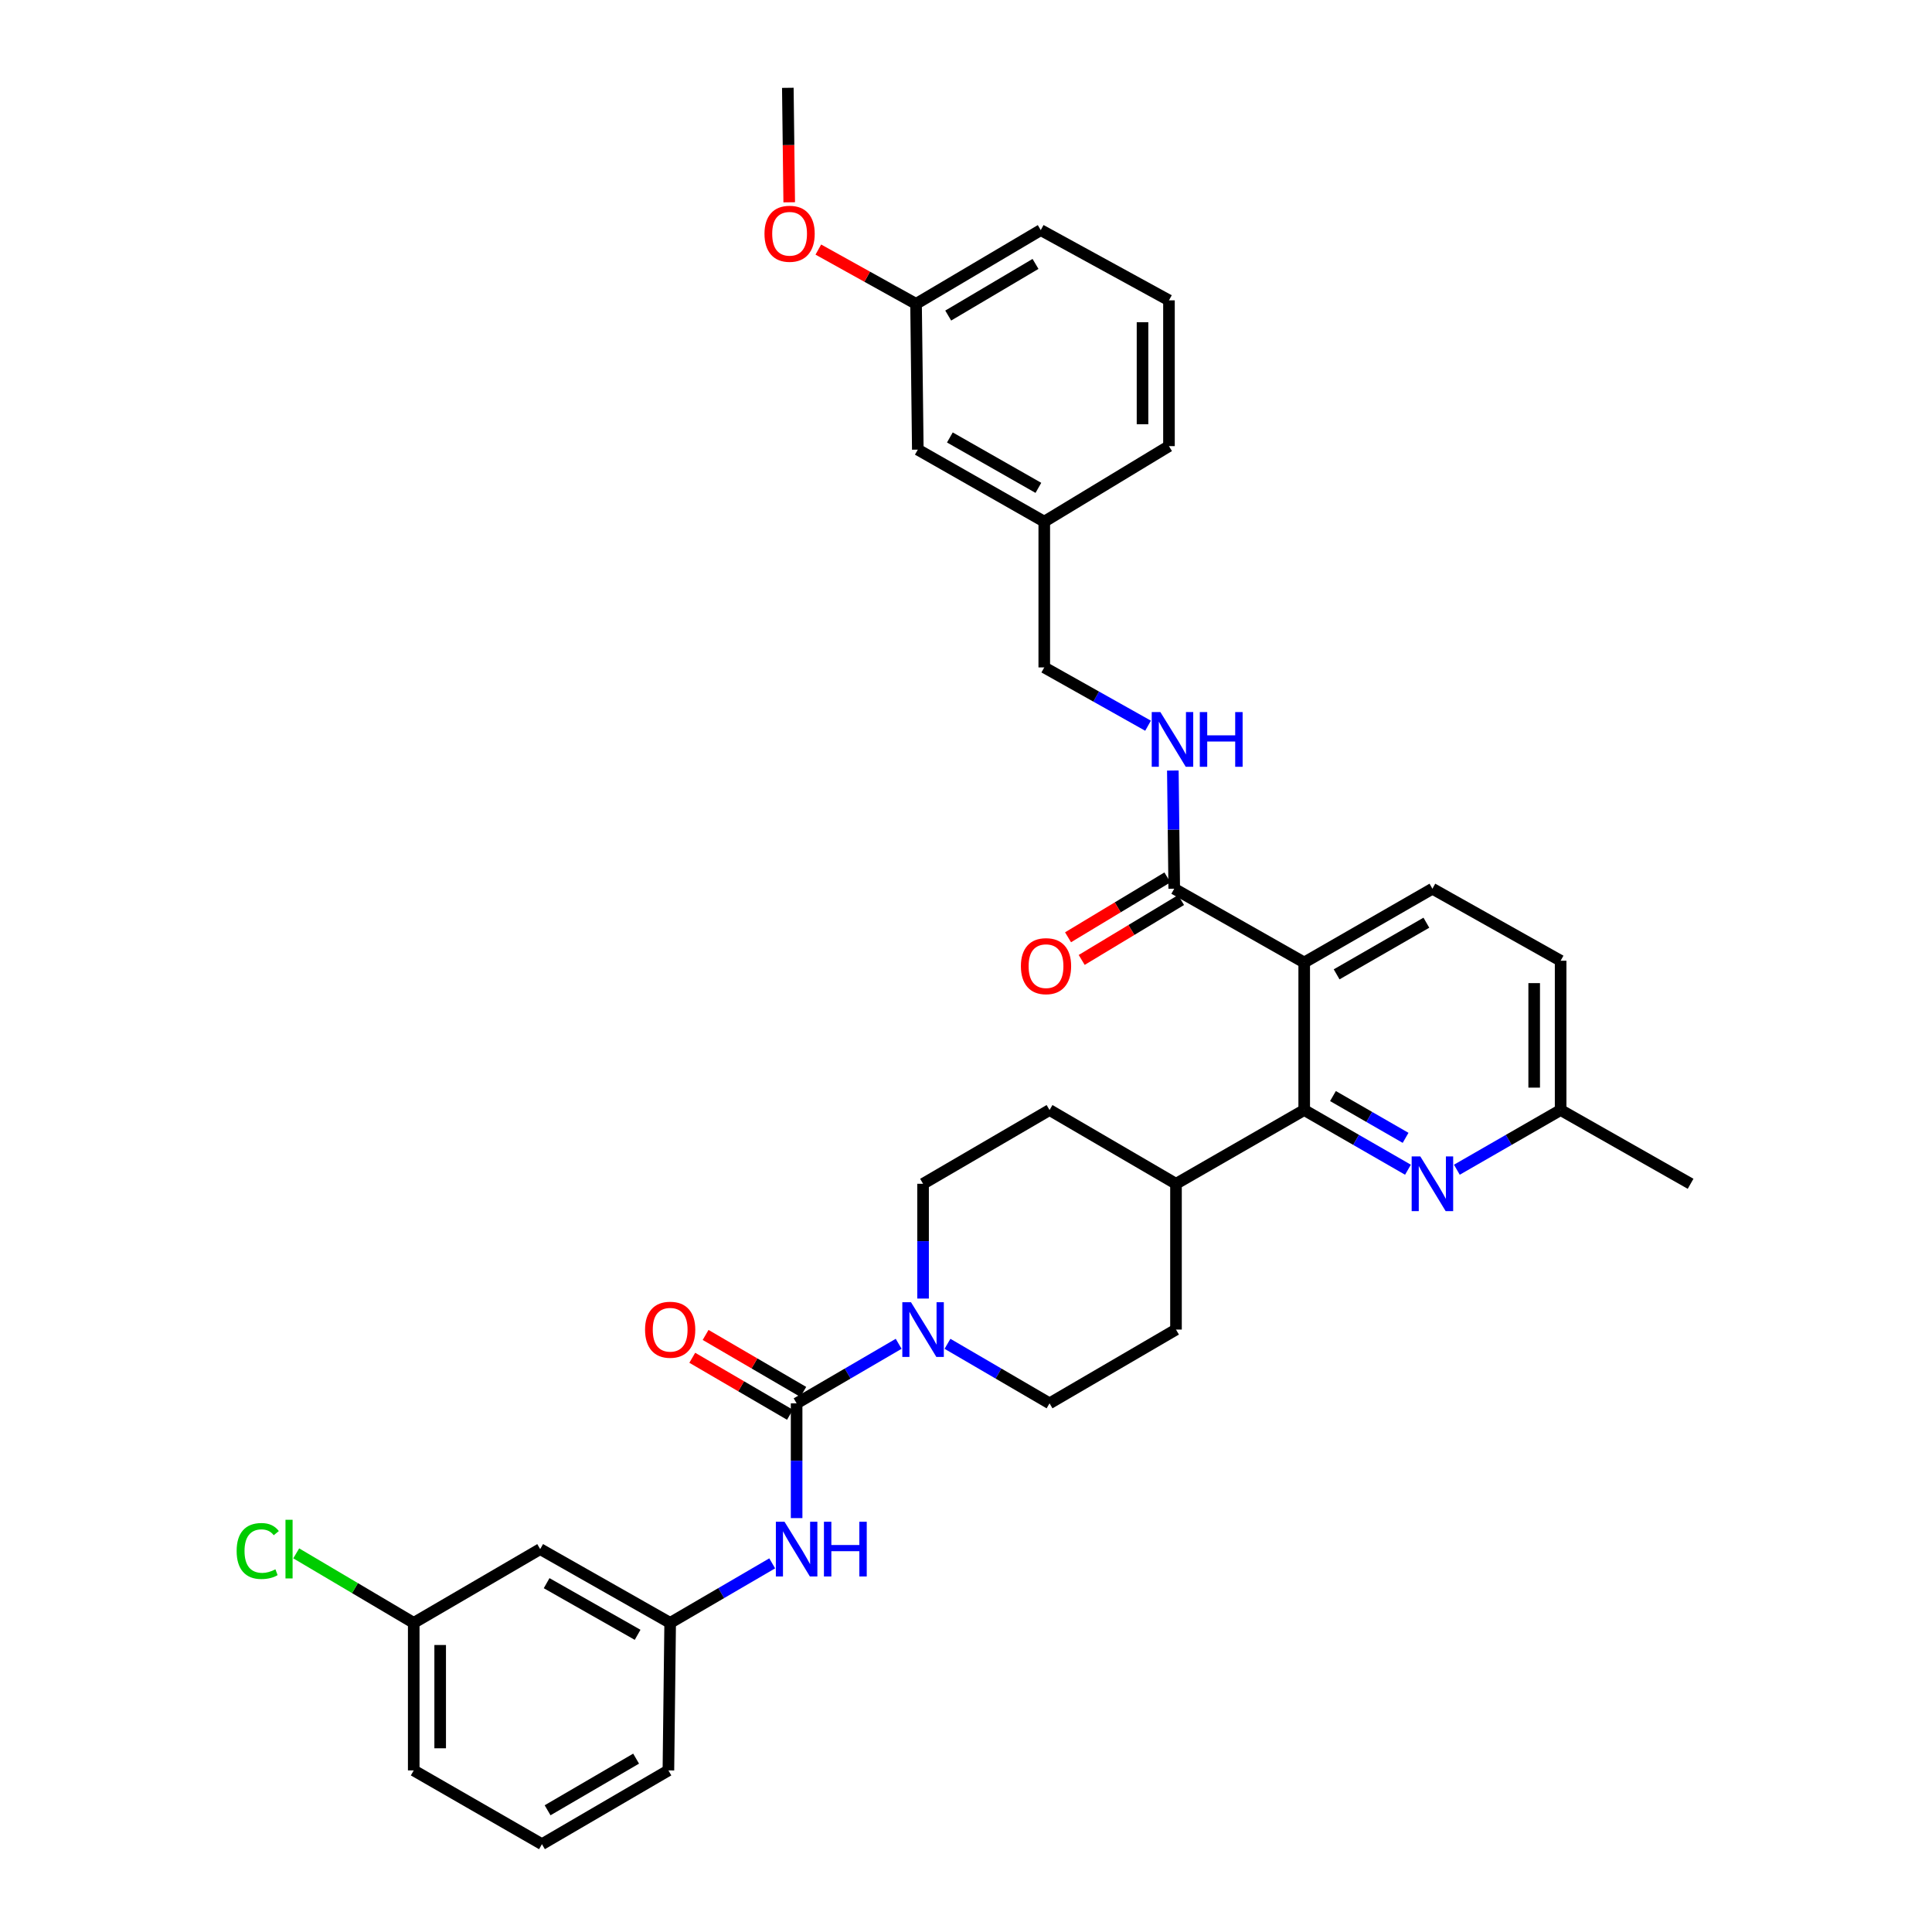 <?xml version='1.0' encoding='iso-8859-1'?>
<svg version='1.1' baseProfile='full'
              xmlns='http://www.w3.org/2000/svg'
                      xmlns:rdkit='http://www.rdkit.org/xml'
                      xmlns:xlink='http://www.w3.org/1999/xlink'
                  xml:space='preserve'
width='1000px' height='1000px' viewBox='0 0 1000 1000'>
<!-- END OF HEADER -->
<rect style='opacity:1.0;fill:#FFFFFF;stroke:none' width='1000' height='1000' x='0' y='0'> </rect>
<path class='bond-0' d='M 279.598,801.816 L 346.876,839.998' style='fill:none;fill-rule:evenodd;stroke:#000000;stroke-width:6px;stroke-linecap:butt;stroke-linejoin:miter;stroke-opacity:1' />
<path class='bond-0' d='M 282.934,819.448 L 330.028,846.176' style='fill:none;fill-rule:evenodd;stroke:#000000;stroke-width:6px;stroke-linecap:butt;stroke-linejoin:miter;stroke-opacity:1' />
<path class='bond-1' d='M 279.598,801.816 L 214.146,839.998' style='fill:none;fill-rule:evenodd;stroke:#000000;stroke-width:6px;stroke-linecap:butt;stroke-linejoin:miter;stroke-opacity:1' />
<path class='bond-2' d='M 608.692,612.73 L 543.24,574.547' style='fill:none;fill-rule:evenodd;stroke:#000000;stroke-width:6px;stroke-linecap:butt;stroke-linejoin:miter;stroke-opacity:1' />
<path class='bond-3' d='M 608.692,612.73 L 608.692,688.182' style='fill:none;fill-rule:evenodd;stroke:#000000;stroke-width:6px;stroke-linecap:butt;stroke-linejoin:miter;stroke-opacity:1' />
<path class='bond-4' d='M 608.692,612.73 L 675.057,574.547' style='fill:none;fill-rule:evenodd;stroke:#000000;stroke-width:6px;stroke-linecap:butt;stroke-linejoin:miter;stroke-opacity:1' />
<path class='bond-5' d='M 543.24,574.547 L 477.78,612.73' style='fill:none;fill-rule:evenodd;stroke:#000000;stroke-width:6px;stroke-linecap:butt;stroke-linejoin:miter;stroke-opacity:1' />
<path class='bond-6' d='M 477.78,612.73 L 477.78,642.432' style='fill:none;fill-rule:evenodd;stroke:#000000;stroke-width:6px;stroke-linecap:butt;stroke-linejoin:miter;stroke-opacity:1' />
<path class='bond-6' d='M 477.78,642.432 L 477.78,672.135' style='fill:none;fill-rule:evenodd;stroke:#0000FF;stroke-width:6px;stroke-linecap:butt;stroke-linejoin:miter;stroke-opacity:1' />
<path class='bond-7' d='M 490.414,695.551 L 516.827,710.958' style='fill:none;fill-rule:evenodd;stroke:#0000FF;stroke-width:6px;stroke-linecap:butt;stroke-linejoin:miter;stroke-opacity:1' />
<path class='bond-7' d='M 516.827,710.958 L 543.24,726.364' style='fill:none;fill-rule:evenodd;stroke:#000000;stroke-width:6px;stroke-linecap:butt;stroke-linejoin:miter;stroke-opacity:1' />
<path class='bond-8' d='M 465.146,695.552 L 438.737,710.958' style='fill:none;fill-rule:evenodd;stroke:#0000FF;stroke-width:6px;stroke-linecap:butt;stroke-linejoin:miter;stroke-opacity:1' />
<path class='bond-8' d='M 438.737,710.958 L 412.328,726.364' style='fill:none;fill-rule:evenodd;stroke:#000000;stroke-width:6px;stroke-linecap:butt;stroke-linejoin:miter;stroke-opacity:1' />
<path class='bond-9' d='M 543.24,726.364 L 608.692,688.182' style='fill:none;fill-rule:evenodd;stroke:#000000;stroke-width:6px;stroke-linecap:butt;stroke-linejoin:miter;stroke-opacity:1' />
<path class='bond-10' d='M 415.776,720.452 L 390.497,705.706' style='fill:none;fill-rule:evenodd;stroke:#000000;stroke-width:6px;stroke-linecap:butt;stroke-linejoin:miter;stroke-opacity:1' />
<path class='bond-10' d='M 390.497,705.706 L 365.219,690.959' style='fill:none;fill-rule:evenodd;stroke:#FF0000;stroke-width:6px;stroke-linecap:butt;stroke-linejoin:miter;stroke-opacity:1' />
<path class='bond-10' d='M 408.879,732.276 L 383.6,717.529' style='fill:none;fill-rule:evenodd;stroke:#000000;stroke-width:6px;stroke-linecap:butt;stroke-linejoin:miter;stroke-opacity:1' />
<path class='bond-10' d='M 383.6,717.529 L 358.321,702.782' style='fill:none;fill-rule:evenodd;stroke:#FF0000;stroke-width:6px;stroke-linecap:butt;stroke-linejoin:miter;stroke-opacity:1' />
<path class='bond-11' d='M 412.328,726.364 L 412.328,756.067' style='fill:none;fill-rule:evenodd;stroke:#000000;stroke-width:6px;stroke-linecap:butt;stroke-linejoin:miter;stroke-opacity:1' />
<path class='bond-11' d='M 412.328,756.067 L 412.328,785.77' style='fill:none;fill-rule:evenodd;stroke:#0000FF;stroke-width:6px;stroke-linecap:butt;stroke-linejoin:miter;stroke-opacity:1' />
<path class='bond-12' d='M 399.693,809.187 L 373.284,824.592' style='fill:none;fill-rule:evenodd;stroke:#0000FF;stroke-width:6px;stroke-linecap:butt;stroke-linejoin:miter;stroke-opacity:1' />
<path class='bond-12' d='M 373.284,824.592 L 346.876,839.998' style='fill:none;fill-rule:evenodd;stroke:#000000;stroke-width:6px;stroke-linecap:butt;stroke-linejoin:miter;stroke-opacity:1' />
<path class='bond-13' d='M 346.876,839.998 L 345.963,916.363' style='fill:none;fill-rule:evenodd;stroke:#000000;stroke-width:6px;stroke-linecap:butt;stroke-linejoin:miter;stroke-opacity:1' />
<path class='bond-14' d='M 675.057,498.183 L 675.057,574.547' style='fill:none;fill-rule:evenodd;stroke:#000000;stroke-width:6px;stroke-linecap:butt;stroke-linejoin:miter;stroke-opacity:1' />
<path class='bond-15' d='M 675.057,498.183 L 741.414,460' style='fill:none;fill-rule:evenodd;stroke:#000000;stroke-width:6px;stroke-linecap:butt;stroke-linejoin:miter;stroke-opacity:1' />
<path class='bond-15' d='M 691.837,504.319 L 738.287,477.592' style='fill:none;fill-rule:evenodd;stroke:#000000;stroke-width:6px;stroke-linecap:butt;stroke-linejoin:miter;stroke-opacity:1' />
<path class='bond-16' d='M 675.057,498.183 L 607.779,460' style='fill:none;fill-rule:evenodd;stroke:#000000;stroke-width:6px;stroke-linecap:butt;stroke-linejoin:miter;stroke-opacity:1' />
<path class='bond-17' d='M 675.057,574.547 L 701.908,589.998' style='fill:none;fill-rule:evenodd;stroke:#000000;stroke-width:6px;stroke-linecap:butt;stroke-linejoin:miter;stroke-opacity:1' />
<path class='bond-17' d='M 701.908,589.998 L 728.76,605.448' style='fill:none;fill-rule:evenodd;stroke:#0000FF;stroke-width:6px;stroke-linecap:butt;stroke-linejoin:miter;stroke-opacity:1' />
<path class='bond-17' d='M 689.939,567.318 L 708.735,578.134' style='fill:none;fill-rule:evenodd;stroke:#000000;stroke-width:6px;stroke-linecap:butt;stroke-linejoin:miter;stroke-opacity:1' />
<path class='bond-17' d='M 708.735,578.134 L 727.531,588.949' style='fill:none;fill-rule:evenodd;stroke:#0000FF;stroke-width:6px;stroke-linecap:butt;stroke-linejoin:miter;stroke-opacity:1' />
<path class='bond-18' d='M 754.068,605.449 L 780.923,589.998' style='fill:none;fill-rule:evenodd;stroke:#0000FF;stroke-width:6px;stroke-linecap:butt;stroke-linejoin:miter;stroke-opacity:1' />
<path class='bond-18' d='M 780.923,589.998 L 807.778,574.547' style='fill:none;fill-rule:evenodd;stroke:#000000;stroke-width:6px;stroke-linecap:butt;stroke-linejoin:miter;stroke-opacity:1' />
<path class='bond-19' d='M 807.778,574.547 L 875.048,612.73' style='fill:none;fill-rule:evenodd;stroke:#000000;stroke-width:6px;stroke-linecap:butt;stroke-linejoin:miter;stroke-opacity:1' />
<path class='bond-20' d='M 807.778,574.547 L 807.778,497.27' style='fill:none;fill-rule:evenodd;stroke:#000000;stroke-width:6px;stroke-linecap:butt;stroke-linejoin:miter;stroke-opacity:1' />
<path class='bond-20' d='M 794.09,562.956 L 794.09,508.862' style='fill:none;fill-rule:evenodd;stroke:#000000;stroke-width:6px;stroke-linecap:butt;stroke-linejoin:miter;stroke-opacity:1' />
<path class='bond-21' d='M 807.778,497.27 L 741.414,460' style='fill:none;fill-rule:evenodd;stroke:#000000;stroke-width:6px;stroke-linecap:butt;stroke-linejoin:miter;stroke-opacity:1' />
<path class='bond-22' d='M 607.779,460 L 607.421,429.411' style='fill:none;fill-rule:evenodd;stroke:#000000;stroke-width:6px;stroke-linecap:butt;stroke-linejoin:miter;stroke-opacity:1' />
<path class='bond-22' d='M 607.421,429.411 L 607.063,398.822' style='fill:none;fill-rule:evenodd;stroke:#0000FF;stroke-width:6px;stroke-linecap:butt;stroke-linejoin:miter;stroke-opacity:1' />
<path class='bond-23' d='M 604.246,454.139 L 578.533,469.637' style='fill:none;fill-rule:evenodd;stroke:#000000;stroke-width:6px;stroke-linecap:butt;stroke-linejoin:miter;stroke-opacity:1' />
<path class='bond-23' d='M 578.533,469.637 L 552.819,485.135' style='fill:none;fill-rule:evenodd;stroke:#FF0000;stroke-width:6px;stroke-linecap:butt;stroke-linejoin:miter;stroke-opacity:1' />
<path class='bond-23' d='M 611.312,465.862 L 585.599,481.36' style='fill:none;fill-rule:evenodd;stroke:#000000;stroke-width:6px;stroke-linecap:butt;stroke-linejoin:miter;stroke-opacity:1' />
<path class='bond-23' d='M 585.599,481.36 L 559.885,496.859' style='fill:none;fill-rule:evenodd;stroke:#FF0000;stroke-width:6px;stroke-linecap:butt;stroke-linejoin:miter;stroke-opacity:1' />
<path class='bond-24' d='M 594.231,375.629 L 567.371,360.541' style='fill:none;fill-rule:evenodd;stroke:#0000FF;stroke-width:6px;stroke-linecap:butt;stroke-linejoin:miter;stroke-opacity:1' />
<path class='bond-24' d='M 567.371,360.541 L 540.51,345.453' style='fill:none;fill-rule:evenodd;stroke:#000000;stroke-width:6px;stroke-linecap:butt;stroke-linejoin:miter;stroke-opacity:1' />
<path class='bond-25' d='M 475.057,232.731 L 540.51,270.001' style='fill:none;fill-rule:evenodd;stroke:#000000;stroke-width:6px;stroke-linecap:butt;stroke-linejoin:miter;stroke-opacity:1' />
<path class='bond-25' d='M 491.649,226.427 L 537.465,252.516' style='fill:none;fill-rule:evenodd;stroke:#000000;stroke-width:6px;stroke-linecap:butt;stroke-linejoin:miter;stroke-opacity:1' />
<path class='bond-26' d='M 475.057,232.731 L 474.145,157.279' style='fill:none;fill-rule:evenodd;stroke:#000000;stroke-width:6px;stroke-linecap:butt;stroke-linejoin:miter;stroke-opacity:1' />
<path class='bond-27' d='M 540.51,270.001 L 540.51,345.453' style='fill:none;fill-rule:evenodd;stroke:#000000;stroke-width:6px;stroke-linecap:butt;stroke-linejoin:miter;stroke-opacity:1' />
<path class='bond-28' d='M 540.51,270.001 L 605.057,230.914' style='fill:none;fill-rule:evenodd;stroke:#000000;stroke-width:6px;stroke-linecap:butt;stroke-linejoin:miter;stroke-opacity:1' />
<path class='bond-29' d='M 474.145,157.279 L 538.692,119.097' style='fill:none;fill-rule:evenodd;stroke:#000000;stroke-width:6px;stroke-linecap:butt;stroke-linejoin:miter;stroke-opacity:1' />
<path class='bond-29' d='M 490.796,163.333 L 535.979,136.605' style='fill:none;fill-rule:evenodd;stroke:#000000;stroke-width:6px;stroke-linecap:butt;stroke-linejoin:miter;stroke-opacity:1' />
<path class='bond-30' d='M 474.145,157.279 L 448.855,143.228' style='fill:none;fill-rule:evenodd;stroke:#000000;stroke-width:6px;stroke-linecap:butt;stroke-linejoin:miter;stroke-opacity:1' />
<path class='bond-30' d='M 448.855,143.228 L 423.565,129.177' style='fill:none;fill-rule:evenodd;stroke:#FF0000;stroke-width:6px;stroke-linecap:butt;stroke-linejoin:miter;stroke-opacity:1' />
<path class='bond-31' d='M 605.057,230.914 L 605.057,155.454' style='fill:none;fill-rule:evenodd;stroke:#000000;stroke-width:6px;stroke-linecap:butt;stroke-linejoin:miter;stroke-opacity:1' />
<path class='bond-31' d='M 591.369,219.595 L 591.369,166.773' style='fill:none;fill-rule:evenodd;stroke:#000000;stroke-width:6px;stroke-linecap:butt;stroke-linejoin:miter;stroke-opacity:1' />
<path class='bond-32' d='M 538.692,119.097 L 605.057,155.454' style='fill:none;fill-rule:evenodd;stroke:#000000;stroke-width:6px;stroke-linecap:butt;stroke-linejoin:miter;stroke-opacity:1' />
<path class='bond-33' d='M 408.497,104.708 L 408.138,75.081' style='fill:none;fill-rule:evenodd;stroke:#FF0000;stroke-width:6px;stroke-linecap:butt;stroke-linejoin:miter;stroke-opacity:1' />
<path class='bond-33' d='M 408.138,75.081 L 407.78,45.455' style='fill:none;fill-rule:evenodd;stroke:#000000;stroke-width:6px;stroke-linecap:butt;stroke-linejoin:miter;stroke-opacity:1' />
<path class='bond-34' d='M 214.146,839.998 L 183.734,822.006' style='fill:none;fill-rule:evenodd;stroke:#000000;stroke-width:6px;stroke-linecap:butt;stroke-linejoin:miter;stroke-opacity:1' />
<path class='bond-34' d='M 183.734,822.006 L 153.321,804.014' style='fill:none;fill-rule:evenodd;stroke:#00CC00;stroke-width:6px;stroke-linecap:butt;stroke-linejoin:miter;stroke-opacity:1' />
<path class='bond-35' d='M 214.146,839.998 L 214.146,916.363' style='fill:none;fill-rule:evenodd;stroke:#000000;stroke-width:6px;stroke-linecap:butt;stroke-linejoin:miter;stroke-opacity:1' />
<path class='bond-35' d='M 227.834,851.453 L 227.834,904.908' style='fill:none;fill-rule:evenodd;stroke:#000000;stroke-width:6px;stroke-linecap:butt;stroke-linejoin:miter;stroke-opacity:1' />
<path class='bond-36' d='M 280.511,954.545 L 345.963,916.363' style='fill:none;fill-rule:evenodd;stroke:#000000;stroke-width:6px;stroke-linecap:butt;stroke-linejoin:miter;stroke-opacity:1' />
<path class='bond-36' d='M 283.431,936.995 L 329.248,910.267' style='fill:none;fill-rule:evenodd;stroke:#000000;stroke-width:6px;stroke-linecap:butt;stroke-linejoin:miter;stroke-opacity:1' />
<path class='bond-37' d='M 280.511,954.545 L 214.146,916.363' style='fill:none;fill-rule:evenodd;stroke:#000000;stroke-width:6px;stroke-linecap:butt;stroke-linejoin:miter;stroke-opacity:1' />
<path  class='atom-4' d='M 471.52 674.022
L 480.8 689.022
Q 481.72 690.502, 483.2 693.182
Q 484.68 695.862, 484.76 696.022
L 484.76 674.022
L 488.52 674.022
L 488.52 702.342
L 484.64 702.342
L 474.68 685.942
Q 473.52 684.022, 472.28 681.822
Q 471.08 679.622, 470.72 678.942
L 470.72 702.342
L 467.04 702.342
L 467.04 674.022
L 471.52 674.022
' fill='#0000FF'/>
<path  class='atom-8' d='M 333.876 688.262
Q 333.876 681.462, 337.236 677.662
Q 340.596 673.862, 346.876 673.862
Q 353.156 673.862, 356.516 677.662
Q 359.876 681.462, 359.876 688.262
Q 359.876 695.142, 356.476 699.062
Q 353.076 702.942, 346.876 702.942
Q 340.636 702.942, 337.236 699.062
Q 333.876 695.182, 333.876 688.262
M 346.876 699.742
Q 351.196 699.742, 353.516 696.862
Q 355.876 693.942, 355.876 688.262
Q 355.876 682.702, 353.516 679.902
Q 351.196 677.062, 346.876 677.062
Q 342.556 677.062, 340.196 679.862
Q 337.876 682.662, 337.876 688.262
Q 337.876 693.982, 340.196 696.862
Q 342.556 699.742, 346.876 699.742
' fill='#FF0000'/>
<path  class='atom-9' d='M 406.068 787.656
L 415.348 802.656
Q 416.268 804.136, 417.748 806.816
Q 419.228 809.496, 419.308 809.656
L 419.308 787.656
L 423.068 787.656
L 423.068 815.976
L 419.188 815.976
L 409.228 799.576
Q 408.068 797.656, 406.828 795.456
Q 405.628 793.256, 405.268 792.576
L 405.268 815.976
L 401.588 815.976
L 401.588 787.656
L 406.068 787.656
' fill='#0000FF'/>
<path  class='atom-9' d='M 426.468 787.656
L 430.308 787.656
L 430.308 799.696
L 444.788 799.696
L 444.788 787.656
L 448.628 787.656
L 448.628 815.976
L 444.788 815.976
L 444.788 802.896
L 430.308 802.896
L 430.308 815.976
L 426.468 815.976
L 426.468 787.656
' fill='#0000FF'/>
<path  class='atom-13' d='M 735.154 598.57
L 744.434 613.57
Q 745.354 615.05, 746.834 617.73
Q 748.314 620.41, 748.394 620.57
L 748.394 598.57
L 752.154 598.57
L 752.154 626.89
L 748.274 626.89
L 738.314 610.49
Q 737.154 608.57, 735.914 606.37
Q 734.714 604.17, 734.354 603.49
L 734.354 626.89
L 730.674 626.89
L 730.674 598.57
L 735.154 598.57
' fill='#0000FF'/>
<path  class='atom-18' d='M 600.614 368.571
L 609.894 383.571
Q 610.814 385.051, 612.294 387.731
Q 613.774 390.411, 613.854 390.571
L 613.854 368.571
L 617.614 368.571
L 617.614 396.891
L 613.734 396.891
L 603.774 380.491
Q 602.614 378.571, 601.374 376.371
Q 600.174 374.171, 599.814 373.491
L 599.814 396.891
L 596.134 396.891
L 596.134 368.571
L 600.614 368.571
' fill='#0000FF'/>
<path  class='atom-18' d='M 621.014 368.571
L 624.854 368.571
L 624.854 380.611
L 639.334 380.611
L 639.334 368.571
L 643.174 368.571
L 643.174 396.891
L 639.334 396.891
L 639.334 383.811
L 624.854 383.811
L 624.854 396.891
L 621.014 396.891
L 621.014 368.571
' fill='#0000FF'/>
<path  class='atom-19' d='M 528.415 500.08
Q 528.415 493.28, 531.775 489.48
Q 535.135 485.68, 541.415 485.68
Q 547.695 485.68, 551.055 489.48
Q 554.415 493.28, 554.415 500.08
Q 554.415 506.96, 551.015 510.88
Q 547.615 514.76, 541.415 514.76
Q 535.175 514.76, 531.775 510.88
Q 528.415 507, 528.415 500.08
M 541.415 511.56
Q 545.735 511.56, 548.055 508.68
Q 550.415 505.76, 550.415 500.08
Q 550.415 494.52, 548.055 491.72
Q 545.735 488.88, 541.415 488.88
Q 537.095 488.88, 534.735 491.68
Q 532.415 494.48, 532.415 500.08
Q 532.415 505.8, 534.735 508.68
Q 537.095 511.56, 541.415 511.56
' fill='#FF0000'/>
<path  class='atom-28' d='M 395.693 120.994
Q 395.693 114.194, 399.053 110.394
Q 402.413 106.594, 408.693 106.594
Q 414.973 106.594, 418.333 110.394
Q 421.693 114.194, 421.693 120.994
Q 421.693 127.874, 418.293 131.794
Q 414.893 135.674, 408.693 135.674
Q 402.453 135.674, 399.053 131.794
Q 395.693 127.914, 395.693 120.994
M 408.693 132.474
Q 413.013 132.474, 415.333 129.594
Q 417.693 126.674, 417.693 120.994
Q 417.693 115.434, 415.333 112.634
Q 413.013 109.794, 408.693 109.794
Q 404.373 109.794, 402.013 112.594
Q 399.693 115.394, 399.693 120.994
Q 399.693 126.714, 402.013 129.594
Q 404.373 132.474, 408.693 132.474
' fill='#FF0000'/>
<path  class='atom-31' d='M 122.486 802.796
Q 122.486 795.756, 125.766 792.076
Q 129.086 788.356, 135.366 788.356
Q 141.206 788.356, 144.326 792.476
L 141.686 794.636
Q 139.406 791.636, 135.366 791.636
Q 131.086 791.636, 128.806 794.516
Q 126.566 797.356, 126.566 802.796
Q 126.566 808.396, 128.886 811.276
Q 131.246 814.156, 135.806 814.156
Q 138.926 814.156, 142.566 812.276
L 143.686 815.276
Q 142.206 816.236, 139.966 816.796
Q 137.726 817.356, 135.246 817.356
Q 129.086 817.356, 125.766 813.596
Q 122.486 809.836, 122.486 802.796
' fill='#00CC00'/>
<path  class='atom-31' d='M 147.766 786.636
L 151.446 786.636
L 151.446 816.996
L 147.766 816.996
L 147.766 786.636
' fill='#00CC00'/>
</svg>
